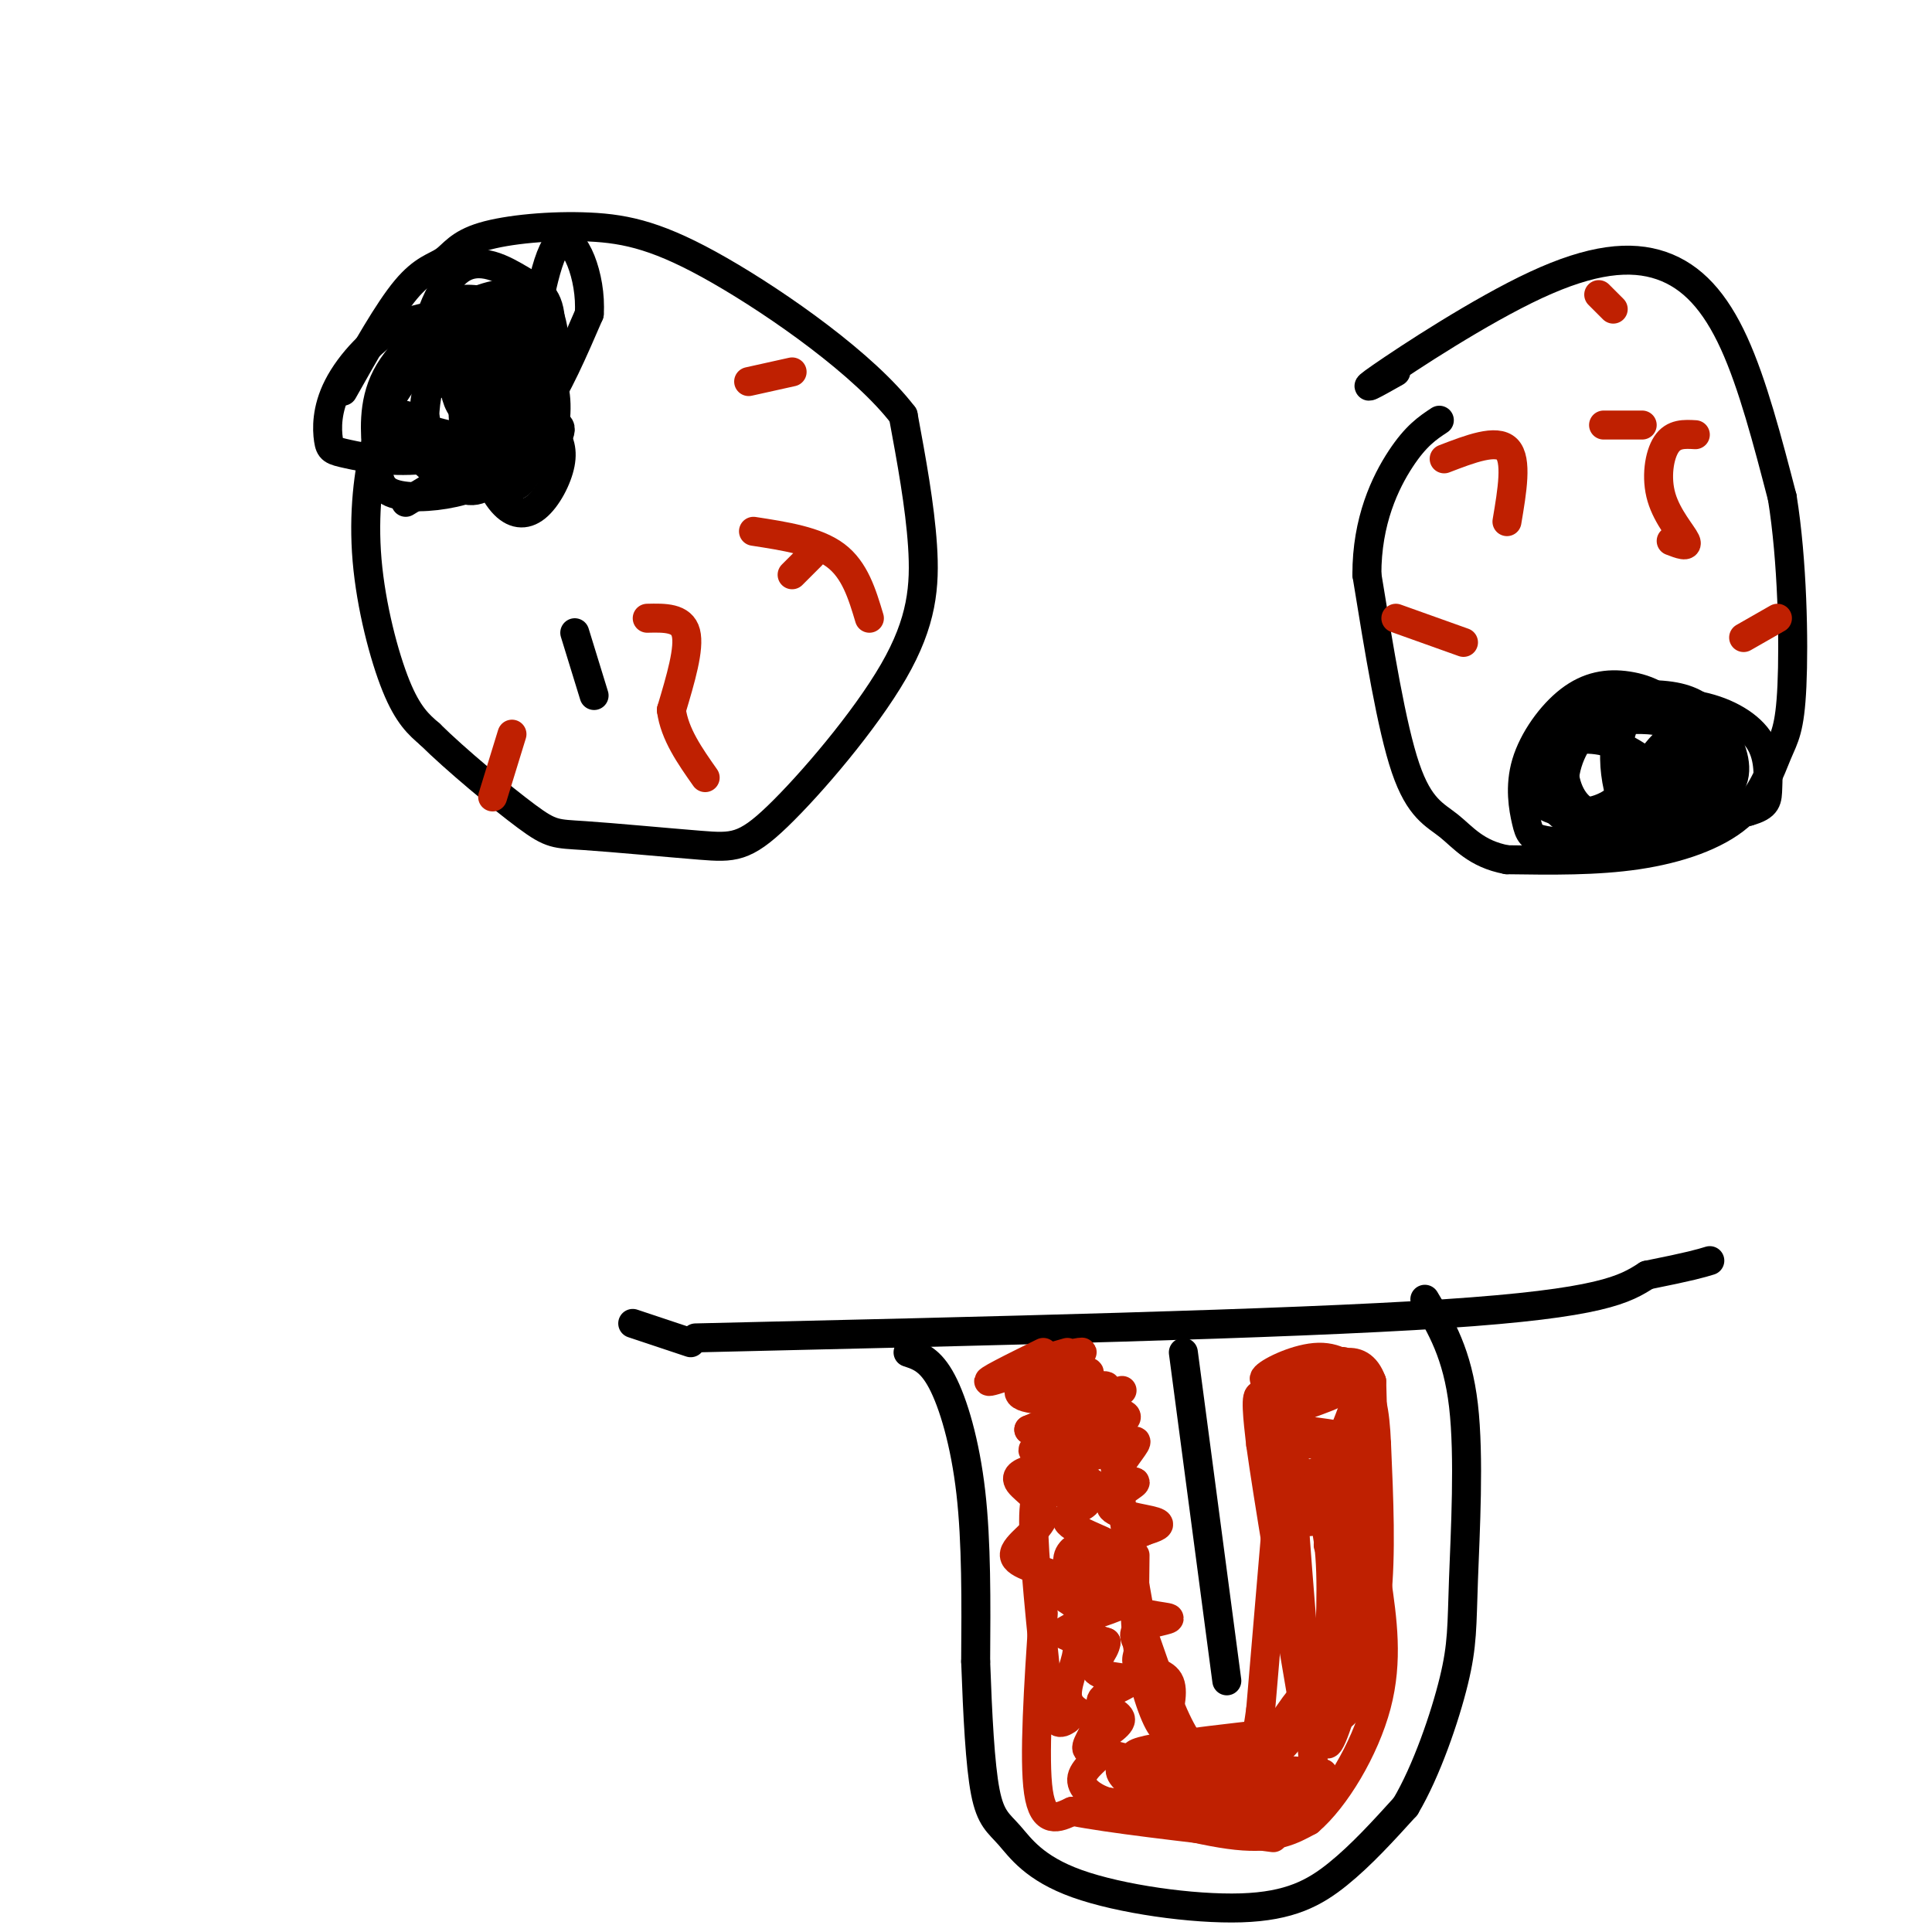 <svg viewBox='0 0 400 400' version='1.1' xmlns='http://www.w3.org/2000/svg' xmlns:xlink='http://www.w3.org/1999/xlink'><g fill='none' stroke='#000000' stroke-width='6' stroke-linecap='round' stroke-linejoin='round'><path d='M105,91c-2.396,0.226 -4.792,0.451 -5,3c-0.208,2.549 1.771,7.421 4,10c2.229,2.579 4.708,2.865 7,1c2.292,-1.865 4.398,-5.881 5,-9c0.602,-3.119 -0.299,-5.340 -2,-7c-1.701,-1.660 -4.200,-2.760 -6,-1c-1.800,1.760 -2.900,6.380 -4,11'/><path d='M104,99c0.390,2.369 3.364,2.791 5,-1c1.636,-3.791 1.932,-11.794 1,-11c-0.932,0.794 -3.092,10.387 -3,12c0.092,1.613 2.437,-4.753 3,-8c0.563,-3.247 -0.656,-3.374 -2,-3c-1.344,0.374 -2.813,1.250 -3,3c-0.187,1.750 0.906,4.375 2,7'/><path d='M107,98c0.425,-0.515 0.486,-5.302 -1,-6c-1.486,-0.698 -4.520,2.692 -4,4c0.520,1.308 4.595,0.533 6,-2c1.405,-2.533 0.139,-6.823 -2,-6c-2.139,0.823 -5.153,6.760 -5,9c0.153,2.240 3.472,0.783 5,-1c1.528,-1.783 1.264,-3.891 1,-6'/><path d='M107,90c-0.405,0.166 -1.918,3.582 -2,6c-0.082,2.418 1.269,3.838 4,2c2.731,-1.838 6.844,-6.935 7,-9c0.156,-2.065 -3.646,-1.097 -6,1c-2.354,2.097 -3.260,5.325 -3,7c0.260,1.675 1.685,1.797 3,0c1.315,-1.797 2.518,-5.513 2,-7c-0.518,-1.487 -2.759,-0.743 -5,0'/><path d='M107,90c-1.333,0.500 -2.167,1.750 -3,3'/><path d='M88,77c-1.108,-0.483 -2.217,-0.967 -4,1c-1.783,1.967 -4.241,6.383 -6,13c-1.759,6.617 -2.820,15.435 -2,25c0.820,9.565 3.520,19.876 6,26c2.480,6.124 4.740,8.062 7,10'/><path d='M89,152c5.231,5.185 14.809,13.146 20,17c5.191,3.854 5.997,3.599 12,4c6.003,0.401 17.205,1.458 24,2c6.795,0.542 9.182,0.568 16,-6c6.818,-6.568 18.066,-19.730 24,-30c5.934,-10.270 6.552,-17.649 6,-26c-0.552,-8.351 -2.276,-17.676 -4,-27'/><path d='M187,86c-7.916,-10.413 -25.707,-22.945 -38,-30c-12.293,-7.055 -19.090,-8.634 -27,-9c-7.910,-0.366 -16.935,0.479 -22,2c-5.065,1.521 -6.171,3.717 -8,5c-1.829,1.283 -4.380,1.652 -8,6c-3.620,4.348 -8.310,12.674 -13,21'/><path d='M108,72c-2.388,2.023 -4.776,4.047 -6,7c-1.224,2.953 -1.284,6.837 0,10c1.284,3.163 3.911,5.605 6,7c2.089,1.395 3.638,1.745 5,-1c1.362,-2.745 2.535,-8.583 2,-13c-0.535,-4.417 -2.777,-7.414 -5,-9c-2.223,-1.586 -4.425,-1.762 -6,-2c-1.575,-0.238 -2.523,-0.537 -4,1c-1.477,1.537 -3.482,4.911 -4,10c-0.518,5.089 0.449,11.894 3,14c2.551,2.106 6.684,-0.487 9,-2c2.316,-1.513 2.816,-1.946 4,-5c1.184,-3.054 3.053,-8.730 3,-13c-0.053,-4.270 -2.026,-7.135 -4,-10'/><path d='M111,66c-2.117,-2.311 -5.410,-3.090 -9,-2c-3.590,1.090 -7.476,4.048 -10,8c-2.524,3.952 -3.687,8.899 -4,13c-0.313,4.101 0.225,7.357 2,9c1.775,1.643 4.788,1.671 7,-2c2.212,-3.671 3.624,-11.043 3,-15c-0.624,-3.957 -3.283,-4.499 -6,-3c-2.717,1.499 -5.490,5.039 -6,9c-0.510,3.961 1.245,8.343 2,11c0.755,2.657 0.512,3.588 5,3c4.488,-0.588 13.708,-2.697 17,-7c3.292,-4.303 0.655,-10.801 -2,-13c-2.655,-2.199 -5.327,-0.100 -8,2'/><path d='M102,79c-1.423,2.438 -0.980,7.534 0,11c0.980,3.466 2.499,5.304 4,6c1.501,0.696 2.986,0.251 4,-3c1.014,-3.251 1.556,-9.308 0,-12c-1.556,-2.692 -5.211,-2.021 -7,-1c-1.789,1.021 -1.712,2.390 -1,4c0.712,1.610 2.061,3.460 3,3c0.939,-0.460 1.470,-3.230 2,-6'/><path d='M289,77c-4.207,2.376 -8.415,4.753 -3,1c5.415,-3.753 20.451,-13.635 32,-19c11.549,-5.365 19.609,-6.214 26,-4c6.391,2.214 11.112,7.490 15,16c3.888,8.510 6.944,20.255 10,32'/><path d='M369,103c2.119,13.112 2.416,29.892 2,39c-0.416,9.108 -1.544,10.544 -3,14c-1.456,3.456 -3.238,8.930 -8,13c-4.762,4.070 -12.503,6.734 -21,8c-8.497,1.266 -17.748,1.133 -27,1'/><path d='M312,178c-6.452,-1.190 -9.083,-4.667 -12,-7c-2.917,-2.333 -6.119,-3.524 -9,-12c-2.881,-8.476 -5.440,-24.238 -8,-40'/><path d='M283,119c-0.044,-11.200 3.844,-19.200 7,-24c3.156,-4.800 5.578,-6.400 8,-8'/><path d='M342,163c-1.923,3.734 -3.847,7.468 -2,9c1.847,1.532 7.464,0.863 11,-1c3.536,-1.863 4.990,-4.921 6,-8c1.010,-3.079 1.576,-6.179 -1,-8c-2.576,-1.821 -8.295,-2.364 -11,0c-2.705,2.364 -2.395,7.634 -1,11c1.395,3.366 3.876,4.829 5,2c1.124,-2.829 0.893,-9.951 -1,-12c-1.893,-2.049 -5.446,0.976 -9,4'/><path d='M339,160c-1.337,2.841 -0.179,7.944 2,9c2.179,1.056 5.378,-1.933 7,-4c1.622,-2.067 1.668,-3.210 0,-4c-1.668,-0.790 -5.048,-1.226 -6,-1c-0.952,0.226 0.524,1.113 2,2'/><path d='M144,277c61.083,-1.417 122.167,-2.833 155,-5c32.833,-2.167 37.417,-5.083 42,-8'/><path d='M341,264c9.167,-1.833 11.083,-2.417 13,-3'/><path d='M188,280c2.311,0.756 4.622,1.511 7,6c2.378,4.489 4.822,12.711 6,23c1.178,10.289 1.089,22.644 1,35'/><path d='M202,344c0.404,11.120 0.913,21.419 2,27c1.087,5.581 2.753,6.443 5,9c2.247,2.557 5.077,6.809 14,10c8.923,3.191 23.941,5.321 34,5c10.059,-0.321 15.160,-3.092 20,-7c4.840,-3.908 9.420,-8.954 14,-14'/><path d='M291,374c4.335,-7.285 8.172,-18.499 10,-26c1.828,-7.501 1.646,-11.289 2,-21c0.354,-9.711 1.244,-25.346 0,-36c-1.244,-10.654 -4.622,-16.327 -8,-22'/><path d='M245,280c0.000,0.000 9.000,68.000 9,68'/><path d='M143,278c0.000,0.000 -12.000,-4.000 -12,-4'/><path d='M103,63c-2.899,6.395 -5.798,12.791 -6,17c-0.202,4.209 2.292,6.232 5,8c2.708,1.768 5.632,3.281 8,-1c2.368,-4.281 4.182,-14.356 4,-20c-0.182,-5.644 -2.361,-6.858 -6,-9c-3.639,-2.142 -8.738,-5.213 -13,-2c-4.262,3.213 -7.686,12.711 -7,18c0.686,5.289 5.482,6.368 9,6c3.518,-0.368 5.759,-2.184 8,-4'/><path d='M105,76c1.247,-1.500 0.364,-3.248 -2,-4c-2.364,-0.752 -6.210,-0.506 -8,1c-1.790,1.506 -1.525,4.273 -1,7c0.525,2.727 1.311,5.415 4,6c2.689,0.585 7.281,-0.932 10,-3c2.719,-2.068 3.564,-4.688 4,-7c0.436,-2.312 0.464,-4.315 -2,-6c-2.464,-1.685 -7.418,-3.053 -11,-2c-3.582,1.053 -5.791,4.526 -8,8'/><path d='M351,148c-3.594,3.149 -7.187,6.298 -9,9c-1.813,2.702 -1.844,4.958 -1,7c0.844,2.042 2.565,3.870 5,5c2.435,1.130 5.585,1.561 8,-1c2.415,-2.561 4.096,-8.114 4,-12c-0.096,-3.886 -1.968,-6.104 -4,-8c-2.032,-1.896 -4.225,-3.468 -9,-4c-4.775,-0.532 -12.133,-0.024 -17,4c-4.867,4.024 -7.243,11.563 -7,16c0.243,4.437 3.104,5.771 7,7c3.896,1.229 8.827,2.351 14,1c5.173,-1.351 10.586,-5.176 16,-9'/><path d='M358,163c2.434,-3.531 0.519,-7.858 -1,-11c-1.519,-3.142 -2.643,-5.097 -6,-6c-3.357,-0.903 -8.946,-0.752 -12,1c-3.054,1.752 -3.573,5.106 -4,8c-0.427,2.894 -0.762,5.326 2,7c2.762,1.674 8.621,2.588 12,2c3.379,-0.588 4.279,-2.678 4,-6c-0.279,-3.322 -1.738,-7.874 -4,-10c-2.262,-2.126 -5.327,-1.824 -8,-1c-2.673,0.824 -4.954,2.169 -6,5c-1.046,2.831 -0.859,7.147 0,11c0.859,3.853 2.388,7.244 7,8c4.612,0.756 12.306,-1.122 20,-3'/><path d='M362,168c3.973,-1.104 3.907,-2.363 4,-5c0.093,-2.637 0.345,-6.653 -2,-10c-2.345,-3.347 -7.286,-6.026 -13,-7c-5.714,-0.974 -12.200,-0.242 -18,1c-5.800,1.242 -10.915,2.995 -13,6c-2.085,3.005 -1.140,7.263 -1,10c0.140,2.737 -0.524,3.953 4,5c4.524,1.047 14.237,1.925 19,2c4.763,0.075 4.577,-0.653 6,-3c1.423,-2.347 4.454,-6.313 5,-10c0.546,-3.687 -1.394,-7.094 -2,-9c-0.606,-1.906 0.122,-2.309 -4,-2c-4.122,0.309 -13.095,1.330 -18,4c-4.905,2.670 -5.744,6.988 -5,11c0.744,4.012 3.070,7.718 8,8c4.930,0.282 12.465,-2.859 20,-6'/><path d='M352,163c3.825,-3.821 3.387,-10.373 0,-14c-3.387,-3.627 -9.722,-4.329 -15,-4c-5.278,0.329 -9.498,1.690 -12,4c-2.502,2.310 -3.286,5.568 -3,9c0.286,3.432 1.642,7.037 4,9c2.358,1.963 5.717,2.282 9,2c3.283,-0.282 6.489,-1.166 9,-5c2.511,-3.834 4.325,-10.619 3,-15c-1.325,-4.381 -5.790,-6.358 -10,-7c-4.210,-0.642 -8.164,0.052 -12,3c-3.836,2.948 -7.554,8.151 -9,13c-1.446,4.849 -0.620,9.344 0,12c0.620,2.656 1.034,3.473 4,4c2.966,0.527 8.483,0.763 14,1'/><path d='M334,175c6.057,-2.157 14.200,-8.051 17,-13c2.800,-4.949 0.258,-8.954 -3,-11c-3.258,-2.046 -7.231,-2.133 -11,-2c-3.769,0.133 -7.332,0.486 -10,4c-2.668,3.514 -4.440,10.188 -2,14c2.440,3.812 9.092,4.762 13,4c3.908,-0.762 5.071,-3.235 6,-5c0.929,-1.765 1.625,-2.821 0,-5c-1.625,-2.179 -5.570,-5.481 -10,-7c-4.430,-1.519 -9.347,-1.255 -12,1c-2.653,2.255 -3.044,6.501 -2,9c1.044,2.499 3.522,3.249 6,4'/><path d='M326,168c2.464,0.476 5.625,-0.333 8,-2c2.375,-1.667 3.964,-4.190 4,-6c0.036,-1.810 -1.482,-2.905 -3,-4'/><path d='M84,86c-1.066,0.659 -2.131,1.318 -2,3c0.131,1.682 1.460,4.389 5,6c3.540,1.611 9.291,2.128 14,1c4.709,-1.128 8.376,-3.900 11,-8c2.624,-4.100 4.207,-9.527 2,-14c-2.207,-4.473 -8.202,-7.992 -14,-9c-5.798,-1.008 -11.399,0.496 -17,2'/><path d='M83,67c-5.438,2.625 -10.532,8.186 -13,13c-2.468,4.814 -2.311,8.881 -2,11c0.311,2.119 0.774,2.292 4,3c3.226,0.708 9.215,1.953 17,1c7.785,-0.953 17.365,-4.103 22,-10c4.635,-5.897 4.324,-14.542 3,-19c-1.324,-4.458 -3.662,-4.729 -6,-5'/><path d='M108,61c-2.996,-0.717 -7.486,-0.010 -13,3c-5.514,3.010 -12.051,8.323 -15,14c-2.949,5.677 -2.308,11.719 -2,16c0.308,4.281 0.284,6.802 3,8c2.716,1.198 8.171,1.074 13,0c4.829,-1.074 9.031,-3.097 12,-8c2.969,-4.903 4.705,-12.687 4,-17c-0.705,-4.313 -3.853,-5.157 -7,-6'/><path d='M103,71c-3.590,-0.885 -9.065,-0.098 -13,2c-3.935,2.098 -6.330,5.505 -8,8c-1.670,2.495 -2.616,4.077 0,8c2.616,3.923 8.795,10.187 13,12c4.205,1.813 6.436,-0.823 9,-4c2.564,-3.177 5.459,-6.894 7,-11c1.541,-4.106 1.726,-8.602 1,-12c-0.726,-3.398 -2.363,-5.699 -4,-8'/><path d='M108,66c-2.445,-2.205 -6.556,-3.716 -10,-4c-3.444,-0.284 -6.221,0.659 -9,4c-2.779,3.341 -5.560,9.080 -7,13c-1.440,3.920 -1.541,6.020 2,8c3.541,1.980 10.723,3.841 16,4c5.277,0.159 8.651,-1.383 12,-6c3.349,-4.617 6.675,-12.308 10,-20'/><path d='M122,65c0.533,-7.644 -3.133,-16.756 -6,-15c-2.867,1.756 -4.933,14.378 -7,27'/><path d='M109,77c-1.578,6.733 -2.022,10.067 -6,14c-3.978,3.933 -11.489,8.467 -19,13'/><path d='M119,131c0.000,0.000 4.000,13.000 4,13'/></g>
<g fill='none' stroke='#BF2001' stroke-width='6' stroke-linecap='round' stroke-linejoin='round'><path d='M134,128c3.583,-0.083 7.167,-0.167 8,3c0.833,3.167 -1.083,9.583 -3,16'/><path d='M139,147c0.667,5.000 3.833,9.500 7,14'/><path d='M156,110c6.500,1.000 13.000,2.000 17,5c4.000,3.000 5.500,8.000 7,13'/><path d='M216,280c-6.405,3.155 -12.810,6.310 -11,6c1.810,-0.310 11.833,-4.083 13,-4c1.167,0.083 -6.524,4.024 -7,6c-0.476,1.976 6.262,1.988 13,2'/><path d='M224,290c4.644,-0.489 9.756,-2.711 8,-2c-1.756,0.711 -10.378,4.356 -19,8'/><path d='M213,296c2.718,0.426 19.013,-2.507 19,-2c-0.013,0.507 -16.333,4.456 -18,6c-1.667,1.544 11.321,0.685 13,1c1.679,0.315 -7.949,1.804 -10,3c-2.051,1.196 3.474,2.098 9,3'/><path d='M226,307c-0.380,0.840 -5.831,1.441 -6,2c-0.169,0.559 4.944,1.078 5,2c0.056,0.922 -4.947,2.248 -4,4c0.947,1.752 7.842,3.929 9,5c1.158,1.071 -3.421,1.035 -8,1'/><path d='M222,321c-1.503,1.270 -1.261,3.946 1,5c2.261,1.054 6.539,0.487 6,1c-0.539,0.513 -5.897,2.107 -5,3c0.897,0.893 8.049,1.087 8,2c-0.049,0.913 -7.300,2.547 -9,4c-1.700,1.453 2.150,2.727 6,4'/><path d='M229,340c-0.072,1.909 -3.251,4.682 -2,6c1.251,1.318 6.932,1.182 7,2c0.068,0.818 -5.477,2.590 -6,4c-0.523,1.410 3.974,2.456 4,4c0.026,1.544 -4.421,3.584 -5,5c-0.579,1.416 2.711,2.208 6,3'/><path d='M233,364c0.417,0.869 -1.542,1.542 -1,3c0.542,1.458 3.583,3.702 6,3c2.417,-0.702 4.208,-4.351 6,-8'/><path d='M221,280c-2.230,0.620 -4.459,1.241 -3,1c1.459,-0.241 6.608,-1.343 6,-1c-0.608,0.343 -6.971,2.131 -7,3c-0.029,0.869 6.278,0.820 8,1c1.722,0.180 -1.139,0.590 -4,1'/><path d='M221,285c-1.870,0.648 -4.546,1.766 -2,2c2.546,0.234 10.315,-0.418 10,0c-0.315,0.418 -8.713,1.906 -8,3c0.713,1.094 10.538,1.795 12,3c1.462,1.205 -5.439,2.916 -7,4c-1.561,1.084 2.220,1.542 6,2'/><path d='M232,299c1.948,-0.118 3.818,-1.413 3,0c-0.818,1.413 -4.324,5.533 -4,7c0.324,1.467 4.479,0.280 4,1c-0.479,0.720 -5.590,3.348 -5,5c0.590,1.652 6.883,2.329 9,3c2.117,0.671 0.059,1.335 -2,2'/><path d='M237,317c-1.828,0.879 -5.399,2.075 -7,5c-1.601,2.925 -1.233,7.578 2,10c3.233,2.422 9.332,2.614 10,3c0.668,0.386 -4.095,0.968 -6,2c-1.905,1.032 -0.953,2.516 0,4'/><path d='M236,341c-0.369,1.464 -1.292,3.125 0,4c1.292,0.875 4.798,0.964 6,3c1.202,2.036 0.101,6.018 -1,10'/><path d='M241,358c-1.222,-0.578 -3.778,-7.022 -5,-14c-1.222,-6.978 -1.111,-14.489 -1,-22'/><path d='M214,304c-2.083,0.689 -4.166,1.378 -3,3c1.166,1.622 5.581,4.177 5,7c-0.581,2.823 -6.156,5.914 -6,8c0.156,2.086 6.045,3.167 8,4c1.955,0.833 -0.022,1.416 -2,2'/><path d='M216,328c1.808,1.436 7.327,4.026 8,6c0.673,1.974 -3.500,3.333 -4,4c-0.500,0.667 2.673,0.641 3,3c0.327,2.359 -2.192,7.103 -2,10c0.192,2.897 3.096,3.949 6,5'/><path d='M227,356c0.215,2.132 -2.246,4.964 -2,6c0.246,1.036 3.200,0.278 3,1c-0.200,0.722 -3.554,2.925 -4,5c-0.446,2.075 2.015,4.021 5,5c2.985,0.979 6.492,0.989 10,1'/><path d='M239,374c2.167,-0.500 2.583,-2.250 3,-4'/><path d='M270,288c-2.733,0.756 -5.467,1.511 -3,0c2.467,-1.511 10.133,-5.289 11,-6c0.867,-0.711 -5.067,1.644 -11,4'/><path d='M267,286c-3.438,0.871 -6.532,1.048 -3,1c3.532,-0.048 13.689,-0.322 13,1c-0.689,1.322 -12.224,4.241 -13,6c-0.776,1.759 9.207,2.360 12,3c2.793,0.640 -1.603,1.320 -6,2'/><path d='M270,299c2.711,0.044 12.489,-0.844 14,0c1.511,0.844 -5.244,3.422 -12,6'/><path d='M272,305c1.315,1.038 10.604,0.635 11,1c0.396,0.365 -8.100,1.500 -8,2c0.100,0.500 8.796,0.365 9,1c0.204,0.635 -8.085,2.038 -10,3c-1.915,0.962 2.542,1.481 7,2'/><path d='M281,314c2.190,0.546 4.165,0.912 2,2c-2.165,1.088 -8.470,2.899 -8,4c0.470,1.101 7.714,1.491 8,2c0.286,0.509 -6.384,1.137 -7,2c-0.616,0.863 4.824,1.961 6,3c1.176,1.039 -1.912,2.020 -5,3'/><path d='M277,330c0.455,0.867 4.091,1.533 4,3c-0.091,1.467 -3.911,3.733 -4,5c-0.089,1.267 3.553,1.533 4,2c0.447,0.467 -2.301,1.133 -3,2c-0.699,0.867 0.650,1.933 2,3'/><path d='M280,345c-0.800,4.689 -3.800,14.911 -5,16c-1.200,1.089 -0.600,-6.956 0,-15'/><path d='M275,346c0.311,-7.622 1.089,-19.178 0,-27c-1.089,-7.822 -4.044,-11.911 -7,-16'/><path d='M268,303c-2.644,-6.044 -5.756,-13.156 -7,-14c-1.244,-0.844 -0.622,4.578 0,10'/><path d='M261,299c1.500,10.833 5.250,32.917 9,55'/><path d='M270,354c1.214,9.095 -0.250,4.333 1,3c1.250,-1.333 5.214,0.762 8,-3c2.786,-3.762 4.393,-13.381 6,-23'/><path d='M285,331c1.000,-9.167 0.500,-20.583 0,-32'/><path d='M285,299c-0.325,-7.531 -1.139,-10.359 -3,-13c-1.861,-2.641 -4.770,-5.096 -9,-5c-4.230,0.096 -9.780,2.742 -11,4c-1.220,1.258 1.890,1.129 5,1'/><path d='M267,286c4.200,-1.267 12.200,-4.933 14,-2c1.800,2.933 -2.600,12.467 -7,22'/><path d='M274,306c-1.583,5.881 -2.042,9.583 -3,9c-0.958,-0.583 -2.417,-5.452 -3,-6c-0.583,-0.548 -0.292,3.226 0,7'/><path d='M268,316c0.667,9.500 2.333,29.750 4,50'/><path d='M272,366c0.373,8.781 -0.694,5.735 -7,6c-6.306,0.265 -17.852,3.841 -22,4c-4.148,0.159 -0.900,-3.097 2,-5c2.900,-1.903 5.450,-2.451 8,-3'/><path d='M253,368c8.274,-0.571 24.958,-0.500 20,-1c-4.958,-0.500 -31.560,-1.571 -37,-3c-5.440,-1.429 10.280,-3.214 26,-5'/><path d='M262,359c-2.255,1.163 -20.893,6.569 -22,8c-1.107,1.431 15.317,-1.115 18,0c2.683,1.115 -8.376,5.890 -10,8c-1.624,2.110 6.188,1.555 14,1'/><path d='M262,376c3.333,-0.583 4.667,-2.542 2,-2c-2.667,0.542 -9.333,3.583 -15,4c-5.667,0.417 -10.333,-1.792 -15,-4'/><path d='M234,374c-4.310,-1.012 -7.583,-1.542 -3,0c4.583,1.542 17.024,5.155 25,6c7.976,0.845 11.488,-1.077 15,-3'/><path d='M271,377c5.444,-4.644 11.556,-14.756 14,-24c2.444,-9.244 1.222,-17.622 0,-26'/><path d='M285,327c-0.167,-11.167 -0.583,-26.083 -1,-41'/><path d='M284,286c-2.500,-6.833 -8.250,-3.417 -14,0'/><path d='M270,286c-2.844,-0.356 -2.956,-1.244 -4,10c-1.044,11.244 -3.022,34.622 -5,58'/><path d='M261,354c-1.679,12.238 -3.375,13.833 -2,13c1.375,-0.833 5.821,-4.095 8,-7c2.179,-2.905 2.089,-5.452 2,-8'/><path d='M269,352c-0.833,0.526 -3.914,5.842 -7,9c-3.086,3.158 -6.177,4.158 -9,4c-2.823,-0.158 -5.378,-1.474 -8,-6c-2.622,-4.526 -5.311,-12.263 -8,-20'/><path d='M237,339c-2.711,-12.667 -5.489,-34.333 -8,-44c-2.511,-9.667 -4.756,-7.333 -7,-5'/><path d='M222,290c-2.156,-0.644 -4.044,0.244 -5,2c-0.956,1.756 -0.978,4.378 -1,7'/><path d='M217,309c-1.500,-0.500 -3.000,-1.000 -3,6c0.000,7.000 1.500,21.500 3,36'/><path d='M217,351c1.167,6.833 2.583,5.917 4,5'/><path d='M289,128c0.000,0.000 14.000,5.000 14,5'/><path d='M299,95c5.417,-2.083 10.833,-4.167 13,-2c2.167,2.167 1.083,8.583 0,15'/><path d='M351,90c-2.256,-0.131 -4.512,-0.262 -6,2c-1.488,2.262 -2.208,6.917 -1,11c1.208,4.083 4.345,7.595 5,9c0.655,1.405 -1.173,0.702 -3,0'/><path d='M340,88c0.000,0.000 -8.000,0.000 -8,0'/><path d='M331,61c0.000,0.000 3.000,3.000 3,3'/><path d='M361,132c0.000,0.000 7.000,-4.000 7,-4'/><path d='M164,77c0.000,0.000 -9.000,2.000 -9,2'/><path d='M168,115c0.000,0.000 -4.000,4.000 -4,4'/><path d='M102,165c0.000,0.000 4.000,-13.000 4,-13'/><path d='M216,334c-1.000,15.083 -2.000,30.167 -1,37c1.000,6.833 4.000,5.417 7,4'/><path d='M222,375c7.500,1.500 22.750,3.250 38,5'/><path d='M260,380c6.333,0.833 3.167,0.417 0,0'/></g>
</svg>